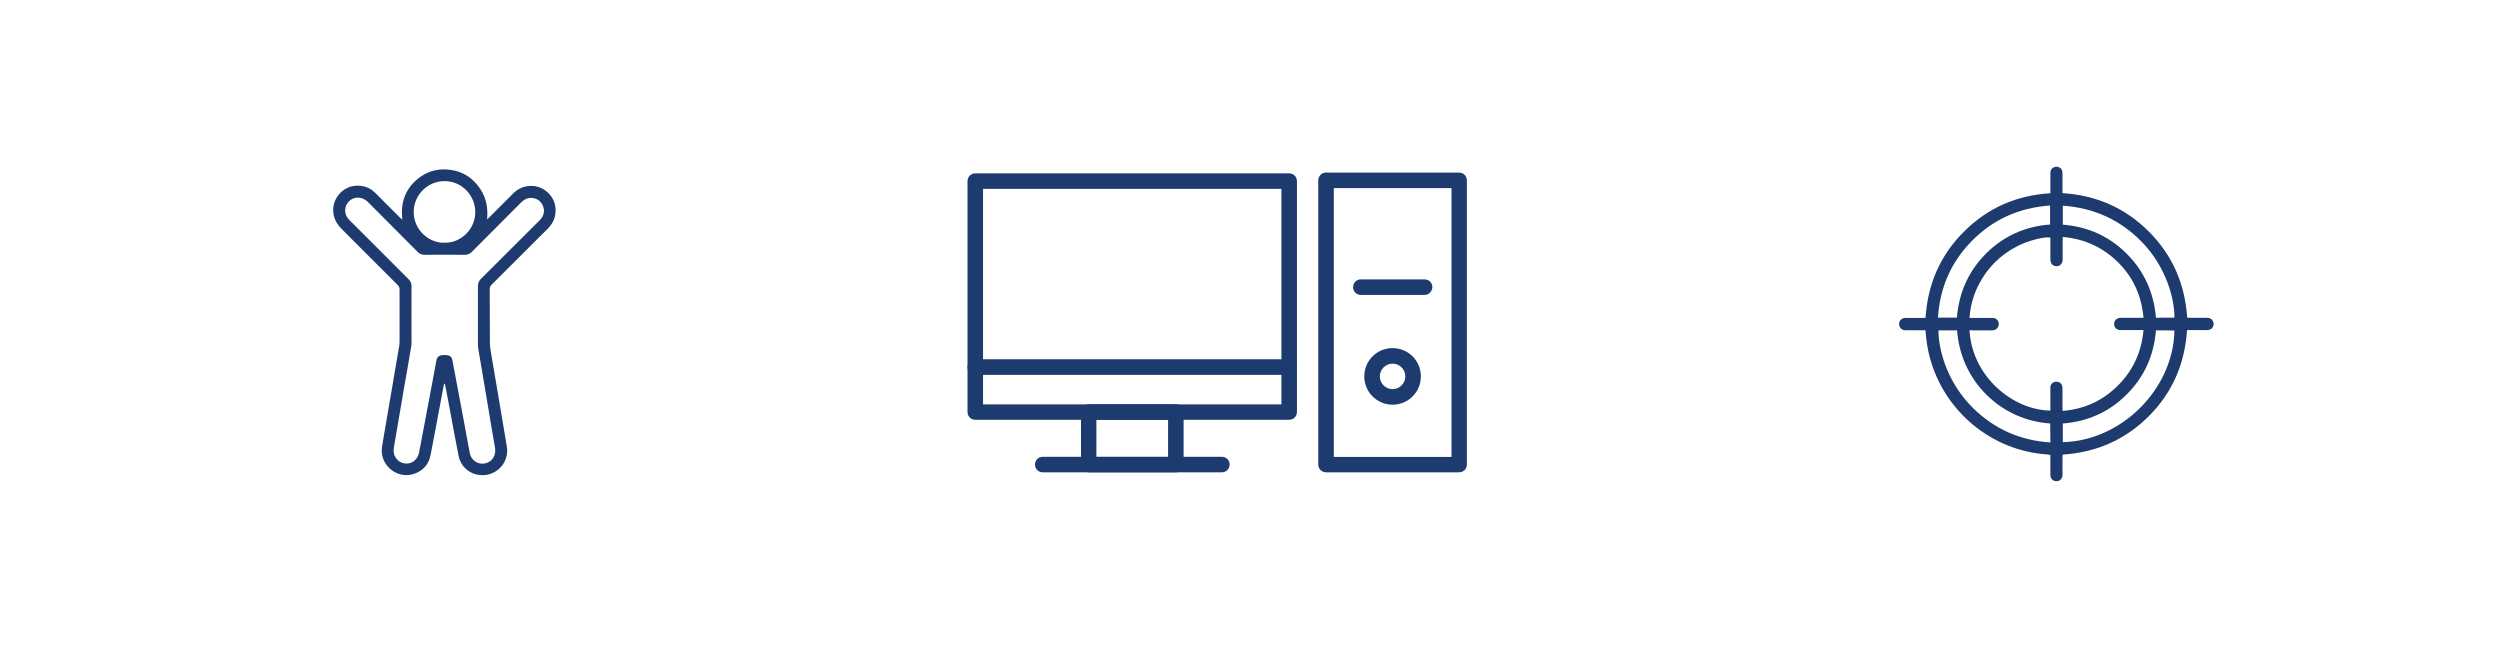 <?xml version="1.0" encoding="utf-8"?>
<!-- Generator: Adobe Illustrator 28.2.0, SVG Export Plug-In . SVG Version: 6.00 Build 0)  -->
<svg version="1.1" id="Vrstva_1" xmlns="http://www.w3.org/2000/svg" xmlns:xlink="http://www.w3.org/1999/xlink" x="0px" y="0px"
	 viewBox="0 0 1608 420" style="enable-background:new 0 0 1608 420;" xml:space="preserve">
<style type="text/css">
	.st0{fill:#1E3B70;}
</style>
<g>
	<path class="st0" d="M829.2,270H627.3c-2.8,0-5-2.2-5-5V116.5c0-2.8,2.2-5,5-5h201.9c2.8,0,5,2.2,5,5V265
		C834.2,267.8,832,270,829.2,270z M632.3,260.1h191.9V121.5H632.3V260.1z"/>
	<path class="st0" d="M938.5,303.8h-85.6c-2.7,0-5-2.2-5-5V116c0-2.7,2.2-5,5-5h85.6c2.8,0,5,2.2,5,5v182.8
		C943.5,301.6,941.3,303.8,938.5,303.8L938.5,303.8z M857.9,293.9h75.7V121h-75.7L857.9,293.9z"/>
	<path class="st0" d="M756.3,303.8h-56c-2.7,0-5-2.2-5-5V265c0-2.8,2.2-5,5-5h56c2.8,0,5,2.2,5,5v33.8
		C761.3,301.6,759.1,303.8,756.3,303.8L756.3,303.8z M705.2,293.9h46.1V270h-46.1V293.9z"/>
	<path class="st0" d="M785.9,303.8H670.7c-2.8,0-5-2.2-5-5c0-2.8,2.2-5,5-5h115.2c2.8,0,5,2.2,5,5
		C790.9,301.6,788.6,303.8,785.9,303.8z"/>
	<path class="st0" d="M829.2,241.1H627.3c-2.8,0-5-2.2-5-5s2.2-5,5-5h201.9c2.8,0,5,2.2,5,5S832,241.1,829.2,241.1z"/>
	<path class="st0" d="M916.3,189.7h-41c-2.8,0-5-2.2-5-5c0-2.8,2.2-5,5-5h41c2.8,0,5,2.2,5,5C921.2,187.5,919,189.7,916.3,189.7z"/>
	<path class="st0" d="M895.7,260.3c-10,0-18.2-8.1-18.2-18.2s8.1-18.2,18.2-18.2s18.2,8.1,18.2,18.2c0,0,0,0,0,0
		C913.9,252.2,905.8,260.3,895.7,260.3z M895.7,233.9c-4.5,0-8.2,3.7-8.2,8.2s3.7,8.2,8.2,8.2c4.5,0,8.2-3.7,8.2-8.2c0,0,0,0,0,0
		C903.9,237.6,900.3,233.9,895.7,233.9z"/>
</g>
<g>
	<path class="st0" d="M1318.8,124.3c0-0.9,0-1.6,0-2.3c0-3.6,0-7.3,0-10.9c0-2,1.4-3.5,3.3-3.8c1.8-0.3,3.7,0.7,4.2,2.4
		c0.2,0.7,0.3,1.5,0.3,2.2c0,3.4,0,6.8,0,10.2c0,0.6,0,1.3,0,2.1c21.6,1.4,40.2,9.4,55.5,24.7c15.2,15.2,23.3,33.8,24.7,55.4
		c0.7,0,1.3,0.1,1.9,0.1c3.6,0,7.3,0,10.9,0c1.8,0,3.2,0.8,3.9,2.5c1.1,2.6-0.7,5.3-3.7,5.4c-2,0.1-4.1,0-6.2,0c-2.2,0-4.5,0-6.9,0
		c-1.4,21.6-9.4,40.2-24.6,55.4c-15.2,15.2-33.8,23.3-55.4,24.7c0,0.6-0.1,1.3-0.1,1.9c0,3.3,0,6.6,0,9.9c0,0.5,0,1.1,0,1.6
		c-0.2,2.3-1.9,3.8-4.1,3.7c-2.1-0.1-3.7-1.7-3.7-3.9c0-3.7,0-7.4,0-11.1c0-0.6,0-1.2,0-1.9c-0.7-0.1-1.2-0.2-1.8-0.3
		c-35.8-2.2-66.6-27.7-75.8-62.6c-1.4-5.2-2.2-10.6-2.6-15.9c0-0.4-0.1-0.8-0.2-1.4c-0.7,0-1.3,0-1.9,0c-3.6,0-7.3,0-10.9,0
		c-2.5,0-4.1-1.8-4.1-4.1c0.1-2.2,1.7-3.8,4-3.8c3.2-0.1,6.5,0,9.7,0c1,0,2.1,0,3.3,0c1.4-21.7,9.4-40.3,24.7-55.5
		C1278.5,133.7,1297,125.6,1318.8,124.3z M1266.8,212.4c1.6,29.8,27.8,51.3,52,51.7c0-0.7,0-1.4,0-2.1c0-4.3,0-8.6,0-12.8
		c0-2.1,1.6-3.6,3.7-3.7c2.1-0.1,3.8,1.3,4,3.3c0.1,0.6,0.1,1.2,0.1,1.8c0,3.9,0,7.7,0,11.6c0,0.6,0.1,1.3,0.1,2.1
		c13.5-1.1,25.1-6.2,34.7-15.5c10.3-9.9,16-22,17.3-36.5c-0.8,0-1.5,0-2.1,0c-4.3,0-8.6,0-12.8,0c-2.4,0-4.1-1.8-4-4
		c0-2.1,1.7-3.8,4-3.9c0.4,0,0.8,0,1.2,0c3.9,0,7.7,0,11.6,0c0.6,0,1.3,0,2.1,0c-1.2-13.7-6.3-25.4-15.7-35
		c-9.9-10.1-21.9-15.7-36.2-17c0,0.9-0.1,1.5-0.1,2.1c0,3.9,0,7.7,0,11.6c0,0.6,0,1.3-0.1,1.9c-0.3,1.7-1.6,3-3.3,3.2
		c-1.9,0.2-3.6-0.7-4.2-2.4c-0.2-0.6-0.3-1.4-0.3-2.1c0-4,0-8.1,0-12.1c0-0.6,0-1.3,0-1.8c-4-0.7-14.4,2-21.2,5.5
		c-11.1,5.7-19.5,14.1-25.1,25.2c-3.3,6.5-5.2,13.5-5.7,21c0.9,0,1.5,0,2.1,0c3.9,0,7.9,0,11.8,0c0.5,0,0.9,0,1.4,0
		c2,0.2,3.5,1.8,3.5,3.8c0.1,2-1.3,3.8-3.4,4.1c-0.5,0.1-1.1,0.1-1.6,0.1c-3.9,0-7.9,0-11.8,0
		C1268.2,212.4,1267.6,212.4,1266.8,212.4z M1318.7,272.4c-7.9-0.6-15.3-2.4-22.3-5.6c-7.1-3.2-13.4-7.6-19-13.2
		c-5.5-5.5-9.8-11.8-13-18.8c-3.2-7.1-5-14.6-5.6-22.3c-4.2,0-8.1,0-12,0c0.1,13.8,6.3,34.3,22.4,50.1c13.7,13.4,30.2,20.7,49.6,22
		C1318.7,280.4,1318.7,276.5,1318.7,272.4z M1386.7,212.5c-1.3,16-7.4,29.8-18.7,41.1c-11.3,11.4-25.1,17.5-41.2,18.8
		c0,4.1,0,8,0,12c37.8-0.9,71.1-34.2,71.8-71.8C1394.7,212.5,1390.8,212.5,1386.7,212.5z M1258.7,204.3c1.3-16.1,7.4-29.9,18.8-41.3
		c11.4-11.3,25.2-17.4,41.1-18.6c0-4.1,0-8,0-12.2c-20,1.4-37,9-50.8,23.3c-13.1,13.5-20.1,29.8-21.3,48.8
		C1250.7,204.3,1254.6,204.3,1258.7,204.3z M1398.6,204.3c0.1-12.5-5.6-32.9-20.9-48.6c-13.9-14.3-30.9-22-50.9-23.4
		c0,4.2,0,8.1,0,12.2c16.1,1.3,29.9,7.4,41.2,18.8c11.3,11.3,17.4,25.2,18.7,41.1C1390.8,204.3,1394.7,204.3,1398.6,204.3z"/>
</g>
<g>
	<path class="st0" d="M258.8,141.3c-1.3-10.7,1.7-19.5,9.8-26.2c5.4-4.5,11.7-6.5,18.6-6.1c8.2,0.4,15,3.9,20.1,10.3
		c5.1,6.3,6.8,13.7,6,21.8c0.4-0.4,0.9-0.8,1.3-1.2c5.1-5.1,10.3-10.3,15.4-15.4c3.4-3.5,7.6-5.1,12.5-4.9
		c7.6,0.3,14.3,6.7,14.8,14.3c0.4,5.1-1.3,9.5-4.9,13.1c-12,12-24,24-36.1,36c-1,1-1.3,1.9-1.3,3.2c0.1,11.4,0,22.9,0.1,34.3
		c0,2.9,0.6,5.8,1.1,8.7c1.6,9.7,3.3,19.3,4.9,28.9c1.6,9.7,3.3,19.4,4.9,29.1c1.6,9.2-5.3,17.8-14.6,18.4
		c-8.1,0.5-15-4.7-16.5-12.7c-2-10-3.8-20.1-5.7-30.2c-0.9-4.9-1.8-9.8-2.8-14.8c-0.1-0.4-0.2-0.8-0.7-1.3c-0.4,1.8-0.7,3.7-1.1,5.5
		c-2.5,13.4-5,26.9-7.6,40.3c-1.3,6.8-5.5,11.2-12.3,12.8c-8.5,2-17.2-3.9-18.9-12.5c-0.6-3,0-5.9,0.5-8.9c2-11.7,4-23.4,6-35.1
		c1.5-8.8,3-17.6,4.5-26.4c0.1-0.8,0.2-1.6,0.2-2.3c0-11.3,0-22.6,0-33.9c0-1.2-0.4-2-1.2-2.8c-12.1-12-24.1-24.1-36.2-36.2
		c-2.5-2.5-4.3-5.4-5-9c-1.9-9.5,5.5-18.6,15.2-18.7c4.6,0,8.5,1.5,11.7,4.8c5.2,5.2,10.3,10.4,15.5,15.5
		C257.6,140.2,258,140.6,258.8,141.3z M230.3,127.1c-4.6,0-8.2,3.6-8.3,8.2c0,2.5,1,4.5,2.8,6.3c12.7,12.6,25.3,25.3,38,38
		c1.3,1.3,1.9,2.6,1.9,4.5c-0.1,12.2,0,24.3,0,36.5c0,0.7,0,1.5-0.2,2.2c-1.6,9.5-3.2,19-4.9,28.4c-2.1,12.3-4.2,24.6-6.3,36.9
		c-0.8,4.7,2,9,6.5,9.9c4.6,0.9,8.7-2,9.7-6.7c0.9-4.4,1.7-8.7,2.5-13.1c2.4-12.9,4.9-25.9,7.3-38.8c0.5-2.5,0.9-5.1,1.4-7.6
		c0.4-2.2,1.8-3.3,4-3.4c0.7,0,1.5,0,2.2,0c2.3,0,3.7,1.1,4.1,3.4c2.5,13.3,5,26.5,7.5,39.8c1.2,6.6,2.4,13.3,3.7,19.9
		c1,5.2,6.4,8.1,11.3,6.1c3.7-1.5,5.6-5.3,4.9-9.6c-1.6-9-3.1-18.1-4.6-27.1c-1.8-10.3-3.5-20.6-5.2-30.9c-0.5-2.9-1.2-5.8-1.2-8.8
		c0-12.4,0-24.8,0-37.2c0-1.9,0.6-3.3,1.9-4.6c12.4-12.3,24.8-24.7,37.2-37.1c0.6-0.6,1.3-1.3,1.8-2c1.9-2.7,2.1-5.6,0.6-8.5
		c-1.4-2.8-3.8-4.3-7-4.5c-2.7-0.1-4.9,1.1-6.7,2.9c-10.6,10.6-21.2,21.2-31.7,31.8c-1.3,1.3-2.8,1.9-4.6,1.9
		c-8.6-0.1-17.2-0.1-25.8,0c-1.8,0-3.2-0.6-4.5-1.9c-8.8-8.9-17.7-17.8-26.6-26.7c-1.9-1.9-3.8-3.8-5.7-5.7
		C234.5,128,232.6,127.2,230.3,127.1z M285.9,156.1c10,0.4,19.9-8.3,19.8-19.8c-0.1-10.9-8.9-19.8-19.7-19.8
		c-10.9-0.1-19.9,8.9-19.9,19.8C266.1,148.2,276.2,156.5,285.9,156.1z"/>
</g>
</svg>
